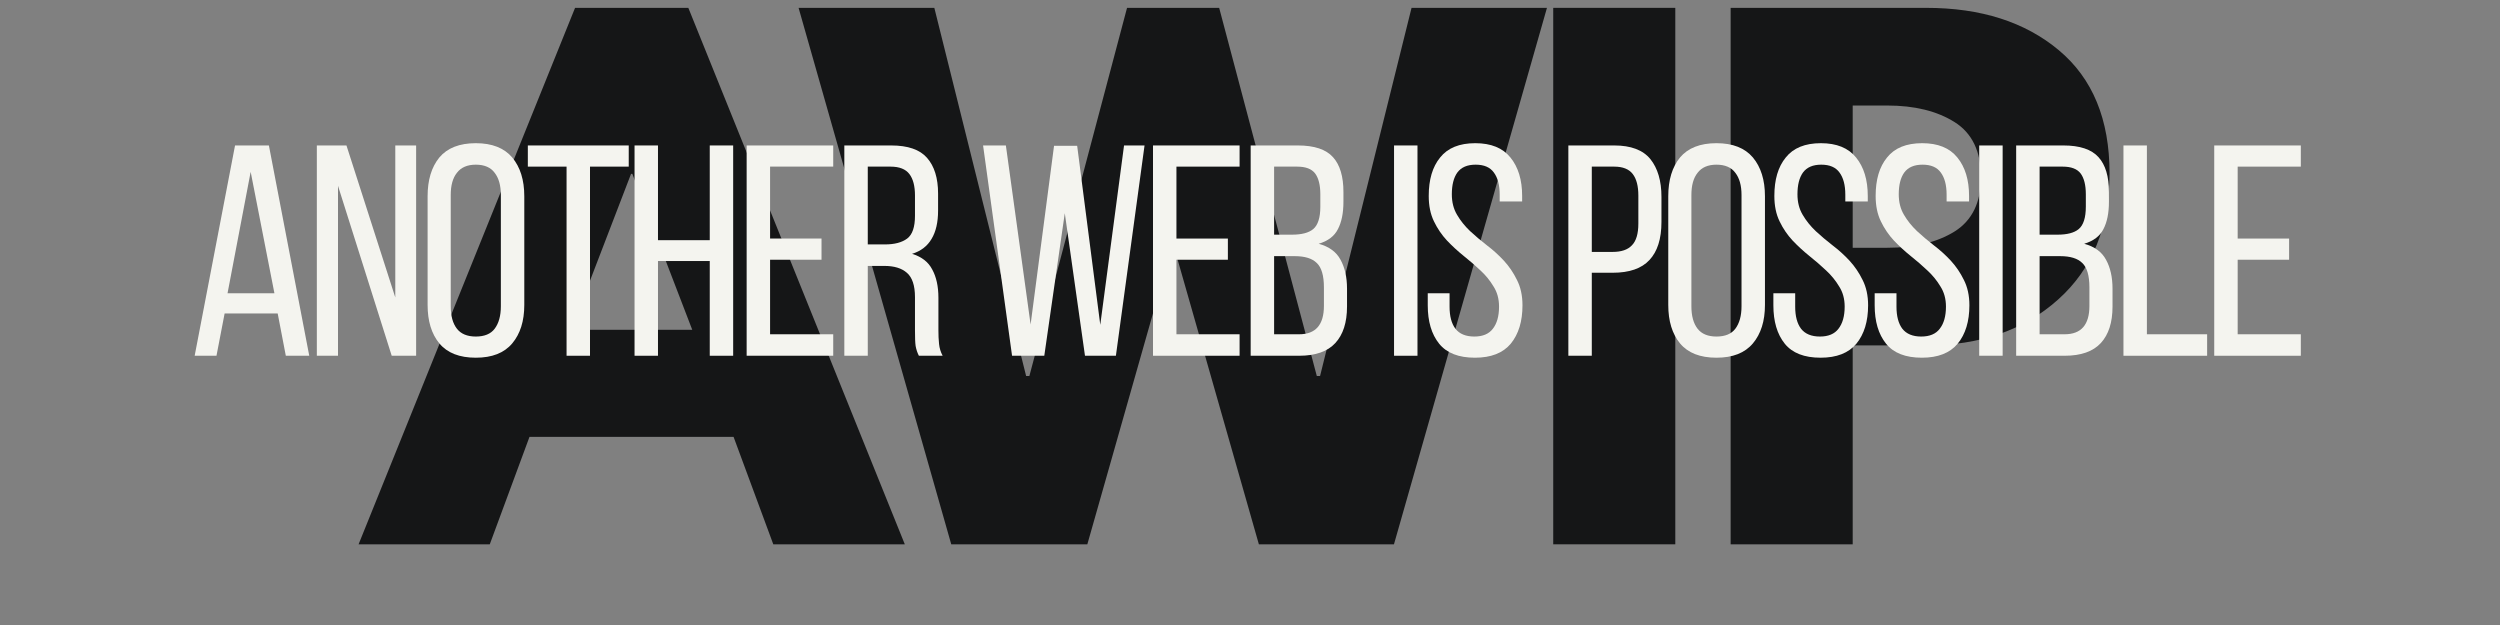 <svg xmlns="http://www.w3.org/2000/svg" xmlns:xlink="http://www.w3.org/1999/xlink" width="160" zoomAndPan="magnify" viewBox="0 0 120 30" height="40" preserveAspectRatio="xMidYMid meet" version="1.0"><rect x="0" y="0" width="120" height="30" fill="#808080" stroke="none"/><defs><g/><clipPath id="b78c9512be"><path d="M 8 0 L 113 0 L 113 29.031 L 8 29.031 Z M 8 0 " clip-rule="nonzero"/></clipPath><clipPath id="8b6780bb13"><path d="M 8 0 L 96 0 L 96 29.031 L 8 29.031 Z M 8 0 " clip-rule="nonzero"/></clipPath><clipPath id="bc6760541f"><rect x="0" width="88" y="0" height="30"/></clipPath><clipPath id="376edc9a10"><path d="M 0.902 6 L 104.492 6 L 104.492 21 L 0.902 21 Z M 0.902 6 " clip-rule="nonzero"/></clipPath><clipPath id="af3a96f326"><path d="M 1 0.039 L 7 0.039 L 7 12 L 1 12 Z M 1 0.039 " clip-rule="nonzero"/></clipPath><clipPath id="f30d61e1ac"><path d="M 7 0.039 L 12 0.039 L 12 12 L 7 12 Z M 7 0.039 " clip-rule="nonzero"/></clipPath><clipPath id="78c930d3d4"><path d="M 12 0.039 L 18 0.039 L 18 12 L 12 12 Z M 12 0.039 " clip-rule="nonzero"/></clipPath><clipPath id="a5f9fdca99"><path d="M 17 0.039 L 23 0.039 L 23 12 L 17 12 Z M 17 0.039 " clip-rule="nonzero"/></clipPath><clipPath id="2e44611165"><path d="M 22 0.039 L 28 0.039 L 28 12 L 22 12 Z M 22 0.039 " clip-rule="nonzero"/></clipPath><clipPath id="1330573530"><path d="M 27 0.039 L 32 0.039 L 32 12 L 27 12 Z M 27 0.039 " clip-rule="nonzero"/></clipPath><clipPath id="7233d7e2be"><path d="M 32 0.039 L 38 0.039 L 38 12 L 32 12 Z M 32 0.039 " clip-rule="nonzero"/></clipPath><clipPath id="698a348111"><path d="M 39 0.039 L 47 0.039 L 47 12 L 39 12 Z M 39 0.039 " clip-rule="nonzero"/></clipPath><clipPath id="ea79d3b8f9"><path d="M 47 0.039 L 52 0.039 L 52 12 L 47 12 Z M 47 0.039 " clip-rule="nonzero"/></clipPath><clipPath id="9c245435a1"><path d="M 52 0.039 L 57 0.039 L 57 12 L 52 12 Z M 52 0.039 " clip-rule="nonzero"/></clipPath><clipPath id="82256dd50d"><path d="M 58 0.039 L 61 0.039 L 61 12 L 58 12 Z M 58 0.039 " clip-rule="nonzero"/></clipPath><clipPath id="3da9668126"><path d="M 60 0.039 L 66 0.039 L 66 12 L 60 12 Z M 60 0.039 " clip-rule="nonzero"/></clipPath><clipPath id="8d07537b50"><path d="M 67 0.039 L 72 0.039 L 72 12 L 67 12 Z M 67 0.039 " clip-rule="nonzero"/></clipPath><clipPath id="8edeb1bb75"><path d="M 72 0.039 L 77 0.039 L 77 12 L 72 12 Z M 72 0.039 " clip-rule="nonzero"/></clipPath><clipPath id="73382d1111"><path d="M 77 0.039 L 82 0.039 L 82 12 L 77 12 Z M 77 0.039 " clip-rule="nonzero"/></clipPath><clipPath id="0f24f603b8"><path d="M 81 0.039 L 87 0.039 L 87 12 L 81 12 Z M 81 0.039 " clip-rule="nonzero"/></clipPath><clipPath id="63baf2e0a0"><path d="M 87 0.039 L 89 0.039 L 89 12 L 87 12 Z M 87 0.039 " clip-rule="nonzero"/></clipPath><clipPath id="c3f00146fd"><path d="M 88 0.039 L 94 0.039 L 94 12 L 88 12 Z M 88 0.039 " clip-rule="nonzero"/></clipPath><clipPath id="235b92aab8"><path d="M 93 0.039 L 98 0.039 L 98 12 L 93 12 Z M 93 0.039 " clip-rule="nonzero"/></clipPath><clipPath id="370b7f5962"><path d="M 98 0.039 L 103 0.039 L 103 12 L 98 12 Z M 98 0.039 " clip-rule="nonzero"/></clipPath><clipPath id="7545ff5a44"><rect x="0" width="105" y="0" height="15"/></clipPath><clipPath id="c62841a9e7"><rect x="0" width="105" y="0" height="30"/></clipPath></defs><g clip-path="url(#b78c9512be)"><g transform="matrix(1, 0, 0, 1, 8, 0)"><g clip-path="url(#c62841a9e7)"><g clip-path="url(#8b6780bb13)"><g transform="matrix(1, 0, 0, 1, 8, 0)"><g clip-path="url(#bc6760541f)"><g fill="#151617" fill-opacity="1"><g transform="translate(2.087, 26.127)"><g><path d="M 14.953 -25.75 L 25.344 0 L 19.031 0 L 17.125 -5.156 L 7.328 -5.156 L 5.422 0 L -0.875 0 L 9.516 -25.75 Z M 15.141 -10.297 L 12.266 -17.781 L 12.203 -17.781 L 9.328 -10.297 Z M 15.141 -10.297 "/></g></g></g><g fill="#151617" fill-opacity="1"><g transform="translate(22.801, 26.127)"><g><path d="M 21.625 0 L 17.5 -14.453 L 13.391 0 L 6.859 0 L -0.469 -25.75 L 6.047 -25.75 L 10.453 -8.078 L 10.609 -8.078 L 15.297 -25.75 L 19.719 -25.75 L 24.406 -8.078 L 24.562 -8.078 L 28.953 -25.75 L 35.453 -25.75 L 28.109 0 Z M 21.625 0 "/></g></g></g><g fill="#151617" fill-opacity="1"><g transform="translate(56.68, 26.127)"><g><path d="M 7.734 -25.75 L 7.734 0 L 1.875 0 L 1.875 -25.75 Z M 7.734 -25.75 "/></g></g></g><g fill="#151617" fill-opacity="1"><g transform="translate(65.196, 26.127)"><g><path d="M 1.875 -25.75 L 11.266 -25.75 C 13.891 -25.75 16.008 -25.07 17.625 -23.719 C 19.25 -22.363 20.062 -20.395 20.062 -17.812 C 20.062 -15.238 19.238 -13.219 17.594 -11.75 C 15.957 -10.281 13.848 -9.547 11.266 -9.547 L 7.734 -9.547 L 7.734 0 L 1.875 0 Z M 7.734 -14.234 L 9.391 -14.234 C 10.703 -14.234 11.781 -14.492 12.625 -15.016 C 13.469 -15.547 13.891 -16.414 13.891 -17.625 C 13.891 -18.852 13.469 -19.734 12.625 -20.266 C 11.781 -20.797 10.703 -21.062 9.391 -21.062 L 7.734 -21.062 Z M 7.734 -14.234 "/></g></g></g></g></g></g><g clip-path="url(#376edc9a10)"><g transform="matrix(1, 0, 0, 1, 0, 6)"><g clip-path="url(#7545ff5a44)"><g clip-path="url(#af3a96f326)"><g fill="#f4f4ef" fill-opacity="1"><g transform="translate(1.063, 11.076)"><g><path d="M 1.719 -2.031 L 1.328 0 L 0.281 0 L 2.219 -10.094 L 3.844 -10.094 L 5.781 0 L 4.656 0 L 4.266 -2.031 Z M 1.859 -3 L 4.109 -3 L 2.969 -8.828 Z M 1.859 -3 "/></g></g></g></g><g clip-path="url(#f30d61e1ac)"><g fill="#f4f4ef" fill-opacity="1"><g transform="translate(6.646, 11.076)"><g><path d="M 1.578 0 L 0.562 0 L 0.562 -10.094 L 1.984 -10.094 L 4.328 -2.797 L 4.328 -10.094 L 5.328 -10.094 L 5.328 0 L 4.156 0 L 1.578 -8.156 Z M 1.578 0 "/></g></g></g></g><g clip-path="url(#78c930d3d4)"><g fill="#f4f4ef" fill-opacity="1"><g transform="translate(12.041, 11.076)"><g><path d="M 0.484 -7.656 C 0.484 -8.438 0.672 -9.055 1.047 -9.516 C 1.43 -9.973 2.016 -10.203 2.797 -10.203 C 3.578 -10.203 4.16 -9.973 4.547 -9.516 C 4.93 -9.055 5.125 -8.438 5.125 -7.656 L 5.125 -2.438 C 5.125 -1.664 4.93 -1.051 4.547 -0.594 C 4.16 -0.133 3.578 0.094 2.797 0.094 C 2.016 0.094 1.43 -0.133 1.047 -0.594 C 0.672 -1.051 0.484 -1.664 0.484 -2.438 Z M 1.594 -2.375 C 1.594 -1.914 1.691 -1.555 1.891 -1.297 C 2.086 -1.047 2.391 -0.922 2.797 -0.922 C 3.211 -0.922 3.516 -1.047 3.703 -1.297 C 3.898 -1.555 4 -1.914 4 -2.375 L 4 -7.719 C 4 -8.176 3.898 -8.531 3.703 -8.781 C 3.516 -9.039 3.211 -9.172 2.797 -9.172 C 2.391 -9.172 2.086 -9.039 1.891 -8.781 C 1.691 -8.531 1.594 -8.176 1.594 -7.719 Z M 1.594 -2.375 "/></g></g></g></g><g clip-path="url(#a5f9fdca99)"><g fill="#f4f4ef" fill-opacity="1"><g transform="translate(17.148, 11.076)"><g><path d="M 2.047 0 L 2.047 -9.078 L 0.188 -9.078 L 0.188 -10.094 L 5.031 -10.094 L 5.031 -9.078 L 3.172 -9.078 L 3.172 0 Z M 2.047 0 "/></g></g></g></g><g clip-path="url(#2e44611165)"><g fill="#f4f4ef" fill-opacity="1"><g transform="translate(21.88, 11.076)"><g><path d="M 1.703 -4.547 L 1.703 0 L 0.578 0 L 0.578 -10.094 L 1.703 -10.094 L 1.703 -5.547 L 4.188 -5.547 L 4.188 -10.094 L 5.312 -10.094 L 5.312 0 L 4.188 0 L 4.188 -4.547 Z M 1.703 -4.547 "/></g></g></g></g><g clip-path="url(#1330573530)"><g fill="#f4f4ef" fill-opacity="1"><g transform="translate(27.261, 11.076)"><g><path d="M 4.172 -5.625 L 4.172 -4.609 L 1.703 -4.609 L 1.703 -1.031 L 4.734 -1.031 L 4.734 0 L 0.578 0 L 0.578 -10.094 L 4.734 -10.094 L 4.734 -9.078 L 1.703 -9.078 L 1.703 -5.625 Z M 4.172 -5.625 "/></g></g></g></g><g clip-path="url(#7233d7e2be)"><g fill="#f4f4ef" fill-opacity="1"><g transform="translate(31.95, 11.076)"><g><path d="M 2.828 -10.094 C 3.629 -10.094 4.203 -9.895 4.547 -9.5 C 4.898 -9.102 5.078 -8.531 5.078 -7.781 L 5.078 -6.969 C 5.078 -6.406 4.973 -5.953 4.766 -5.609 C 4.566 -5.266 4.254 -5.023 3.828 -4.891 C 4.285 -4.754 4.609 -4.504 4.797 -4.141 C 4.992 -3.785 5.094 -3.332 5.094 -2.781 L 5.094 -1.219 C 5.094 -0.988 5.102 -0.77 5.125 -0.562 C 5.145 -0.363 5.203 -0.176 5.297 0 L 4.156 0 C 4.082 -0.145 4.031 -0.301 4 -0.469 C 3.977 -0.633 3.969 -0.883 3.969 -1.219 L 3.969 -2.812 C 3.969 -3.375 3.836 -3.766 3.578 -3.984 C 3.328 -4.203 2.969 -4.312 2.5 -4.312 L 1.703 -4.312 L 1.703 0 L 0.578 0 L 0.578 -10.094 Z M 2.531 -5.344 C 2.988 -5.344 3.344 -5.438 3.594 -5.625 C 3.844 -5.812 3.969 -6.176 3.969 -6.719 L 3.969 -7.688 C 3.969 -8.145 3.879 -8.488 3.703 -8.719 C 3.523 -8.957 3.223 -9.078 2.797 -9.078 L 1.703 -9.078 L 1.703 -5.344 Z M 2.531 -5.344 "/></g></g></g></g><g fill="#f4f4ef" fill-opacity="1"><g transform="translate(37.129, 11.076)"><g/></g></g><g clip-path="url(#698a348111)"><g fill="#f4f4ef" fill-opacity="1"><g transform="translate(38.86, 11.076)"><g><path d="M 3.266 0 L 1.719 0 L 0.328 -10.094 L 1.422 -10.094 L 2.609 -1.5 L 3.734 -10.078 L 4.844 -10.078 L 5.953 -1.484 L 7.094 -10.094 L 8.078 -10.094 L 6.703 0 L 5.219 0 L 4.25 -6.844 Z M 3.266 0 "/></g></g></g></g><g clip-path="url(#ea79d3b8f9)"><g fill="#f4f4ef" fill-opacity="1"><g transform="translate(46.766, 11.076)"><g><path d="M 4.172 -5.625 L 4.172 -4.609 L 1.703 -4.609 L 1.703 -1.031 L 4.734 -1.031 L 4.734 0 L 0.578 0 L 0.578 -10.094 L 4.734 -10.094 L 4.734 -9.078 L 1.703 -9.078 L 1.703 -5.625 Z M 4.172 -5.625 "/></g></g></g></g><g clip-path="url(#9c245435a1)"><g fill="#f4f4ef" fill-opacity="1"><g transform="translate(51.454, 11.076)"><g><path d="M 2.844 -10.094 C 3.633 -10.094 4.195 -9.906 4.531 -9.531 C 4.863 -9.164 5.031 -8.609 5.031 -7.859 L 5.031 -7.391 C 5.031 -6.848 4.941 -6.41 4.766 -6.078 C 4.598 -5.742 4.289 -5.508 3.844 -5.375 C 4.344 -5.238 4.691 -4.984 4.891 -4.609 C 5.098 -4.234 5.203 -3.77 5.203 -3.219 L 5.203 -2.359 C 5.203 -1.598 5.016 -1.016 4.641 -0.609 C 4.266 -0.203 3.688 0 2.906 0 L 0.578 0 L 0.578 -10.094 Z M 2.562 -5.812 C 3.02 -5.812 3.359 -5.898 3.578 -6.078 C 3.805 -6.266 3.922 -6.625 3.922 -7.156 L 3.922 -7.75 C 3.922 -8.195 3.836 -8.531 3.672 -8.75 C 3.504 -8.969 3.219 -9.078 2.812 -9.078 L 1.703 -9.078 L 1.703 -5.812 Z M 2.906 -1.031 C 3.695 -1.031 4.094 -1.484 4.094 -2.391 L 4.094 -3.281 C 4.094 -3.852 3.977 -4.242 3.75 -4.453 C 3.531 -4.672 3.176 -4.781 2.688 -4.781 L 1.703 -4.781 L 1.703 -1.031 Z M 2.906 -1.031 "/></g></g></g></g><g fill="#f4f4ef" fill-opacity="1"><g transform="translate(56.604, 11.076)"><g/></g></g><g clip-path="url(#82256dd50d)"><g fill="#f4f4ef" fill-opacity="1"><g transform="translate(58.336, 11.076)"><g><path d="M 1.703 -10.094 L 1.703 0 L 0.578 0 L 0.578 -10.094 Z M 1.703 -10.094 "/></g></g></g></g><g clip-path="url(#3da9668126)"><g fill="#f4f4ef" fill-opacity="1"><g transform="translate(60.11, 11.076)"><g><path d="M 2.703 -10.203 C 3.461 -10.203 4.023 -9.973 4.391 -9.516 C 4.766 -9.055 4.953 -8.441 4.953 -7.672 L 4.953 -7.406 L 3.875 -7.406 L 3.875 -7.734 C 3.875 -8.191 3.781 -8.547 3.594 -8.797 C 3.414 -9.047 3.125 -9.172 2.719 -9.172 C 2.32 -9.172 2.031 -9.047 1.844 -8.797 C 1.664 -8.547 1.578 -8.195 1.578 -7.75 C 1.578 -7.375 1.66 -7.047 1.828 -6.766 C 1.992 -6.484 2.203 -6.223 2.453 -5.984 C 2.703 -5.754 2.973 -5.523 3.266 -5.297 C 3.555 -5.078 3.828 -4.832 4.078 -4.562 C 4.328 -4.289 4.535 -3.984 4.703 -3.641 C 4.879 -3.297 4.969 -2.891 4.969 -2.422 C 4.969 -1.648 4.781 -1.035 4.406 -0.578 C 4.031 -0.129 3.457 0.094 2.688 0.094 C 1.906 0.094 1.332 -0.129 0.969 -0.578 C 0.602 -1.035 0.422 -1.648 0.422 -2.422 L 0.422 -3 L 1.469 -3 L 1.469 -2.359 C 1.469 -1.898 1.562 -1.547 1.75 -1.297 C 1.945 -1.047 2.25 -0.922 2.656 -0.922 C 3.062 -0.922 3.359 -1.047 3.547 -1.297 C 3.742 -1.547 3.844 -1.898 3.844 -2.359 C 3.844 -2.734 3.754 -3.055 3.578 -3.328 C 3.41 -3.609 3.203 -3.863 2.953 -4.094 C 2.703 -4.332 2.43 -4.566 2.141 -4.797 C 1.859 -5.023 1.594 -5.27 1.344 -5.531 C 1.094 -5.801 0.883 -6.109 0.719 -6.453 C 0.551 -6.797 0.469 -7.203 0.469 -7.672 C 0.469 -8.453 0.648 -9.066 1.016 -9.516 C 1.379 -9.973 1.941 -10.203 2.703 -10.203 Z M 2.703 -10.203 "/></g></g></g></g><g fill="#f4f4ef" fill-opacity="1"><g transform="translate(64.972, 11.076)"><g/></g></g><g clip-path="url(#8d07537b50)"><g fill="#f4f4ef" fill-opacity="1"><g transform="translate(66.703, 11.076)"><g><path d="M 2.781 -10.094 C 3.582 -10.094 4.16 -9.875 4.516 -9.438 C 4.867 -9 5.047 -8.395 5.047 -7.625 L 5.047 -6.422 C 5.047 -5.609 4.852 -5 4.469 -4.594 C 4.094 -4.188 3.504 -3.984 2.703 -3.984 L 1.703 -3.984 L 1.703 0 L 0.578 0 L 0.578 -10.094 Z M 2.703 -4.984 C 3.117 -4.984 3.426 -5.086 3.625 -5.297 C 3.832 -5.504 3.938 -5.852 3.938 -6.344 L 3.938 -7.688 C 3.938 -8.145 3.848 -8.488 3.672 -8.719 C 3.492 -8.957 3.195 -9.078 2.781 -9.078 L 1.703 -9.078 L 1.703 -4.984 Z M 2.703 -4.984 "/></g></g></g></g><g clip-path="url(#8edeb1bb75)"><g fill="#f4f4ef" fill-opacity="1"><g transform="translate(71.593, 11.076)"><g><path d="M 0.484 -7.656 C 0.484 -8.438 0.672 -9.055 1.047 -9.516 C 1.43 -9.973 2.016 -10.203 2.797 -10.203 C 3.578 -10.203 4.16 -9.973 4.547 -9.516 C 4.93 -9.055 5.125 -8.438 5.125 -7.656 L 5.125 -2.438 C 5.125 -1.664 4.93 -1.051 4.547 -0.594 C 4.16 -0.133 3.578 0.094 2.797 0.094 C 2.016 0.094 1.43 -0.133 1.047 -0.594 C 0.672 -1.051 0.484 -1.664 0.484 -2.438 Z M 1.594 -2.375 C 1.594 -1.914 1.691 -1.555 1.891 -1.297 C 2.086 -1.047 2.391 -0.922 2.797 -0.922 C 3.211 -0.922 3.516 -1.047 3.703 -1.297 C 3.898 -1.555 4 -1.914 4 -2.375 L 4 -7.719 C 4 -8.176 3.898 -8.531 3.703 -8.781 C 3.516 -9.039 3.211 -9.172 2.797 -9.172 C 2.391 -9.172 2.086 -9.039 1.891 -8.781 C 1.691 -8.531 1.594 -8.176 1.594 -7.719 Z M 1.594 -2.375 "/></g></g></g></g><g clip-path="url(#73382d1111)"><g fill="#f4f4ef" fill-opacity="1"><g transform="translate(76.7, 11.076)"><g><path d="M 2.703 -10.203 C 3.461 -10.203 4.023 -9.973 4.391 -9.516 C 4.766 -9.055 4.953 -8.441 4.953 -7.672 L 4.953 -7.406 L 3.875 -7.406 L 3.875 -7.734 C 3.875 -8.191 3.781 -8.547 3.594 -8.797 C 3.414 -9.047 3.125 -9.172 2.719 -9.172 C 2.32 -9.172 2.031 -9.047 1.844 -8.797 C 1.664 -8.547 1.578 -8.195 1.578 -7.75 C 1.578 -7.375 1.66 -7.047 1.828 -6.766 C 1.992 -6.484 2.203 -6.223 2.453 -5.984 C 2.703 -5.754 2.973 -5.523 3.266 -5.297 C 3.555 -5.078 3.828 -4.832 4.078 -4.562 C 4.328 -4.289 4.535 -3.984 4.703 -3.641 C 4.879 -3.297 4.969 -2.891 4.969 -2.422 C 4.969 -1.648 4.781 -1.035 4.406 -0.578 C 4.031 -0.129 3.457 0.094 2.688 0.094 C 1.906 0.094 1.332 -0.129 0.969 -0.578 C 0.602 -1.035 0.422 -1.648 0.422 -2.422 L 0.422 -3 L 1.469 -3 L 1.469 -2.359 C 1.469 -1.898 1.562 -1.547 1.75 -1.297 C 1.945 -1.047 2.25 -0.922 2.656 -0.922 C 3.062 -0.922 3.359 -1.047 3.547 -1.297 C 3.742 -1.547 3.844 -1.898 3.844 -2.359 C 3.844 -2.734 3.754 -3.055 3.578 -3.328 C 3.41 -3.609 3.203 -3.863 2.953 -4.094 C 2.703 -4.332 2.43 -4.566 2.141 -4.797 C 1.859 -5.023 1.594 -5.27 1.344 -5.531 C 1.094 -5.801 0.883 -6.109 0.719 -6.453 C 0.551 -6.797 0.469 -7.203 0.469 -7.672 C 0.469 -8.453 0.648 -9.066 1.016 -9.516 C 1.379 -9.973 1.941 -10.203 2.703 -10.203 Z M 2.703 -10.203 "/></g></g></g></g><g clip-path="url(#0f24f603b8)"><g fill="#f4f4ef" fill-opacity="1"><g transform="translate(81.562, 11.076)"><g><path d="M 2.703 -10.203 C 3.461 -10.203 4.023 -9.973 4.391 -9.516 C 4.766 -9.055 4.953 -8.441 4.953 -7.672 L 4.953 -7.406 L 3.875 -7.406 L 3.875 -7.734 C 3.875 -8.191 3.781 -8.547 3.594 -8.797 C 3.414 -9.047 3.125 -9.172 2.719 -9.172 C 2.32 -9.172 2.031 -9.047 1.844 -8.797 C 1.664 -8.547 1.578 -8.195 1.578 -7.75 C 1.578 -7.375 1.66 -7.047 1.828 -6.766 C 1.992 -6.484 2.203 -6.223 2.453 -5.984 C 2.703 -5.754 2.973 -5.523 3.266 -5.297 C 3.555 -5.078 3.828 -4.832 4.078 -4.562 C 4.328 -4.289 4.535 -3.984 4.703 -3.641 C 4.879 -3.297 4.969 -2.891 4.969 -2.422 C 4.969 -1.648 4.781 -1.035 4.406 -0.578 C 4.031 -0.129 3.457 0.094 2.688 0.094 C 1.906 0.094 1.332 -0.129 0.969 -0.578 C 0.602 -1.035 0.422 -1.648 0.422 -2.422 L 0.422 -3 L 1.469 -3 L 1.469 -2.359 C 1.469 -1.898 1.562 -1.547 1.75 -1.297 C 1.945 -1.047 2.25 -0.922 2.656 -0.922 C 3.062 -0.922 3.359 -1.047 3.547 -1.297 C 3.742 -1.547 3.844 -1.898 3.844 -2.359 C 3.844 -2.734 3.754 -3.055 3.578 -3.328 C 3.41 -3.609 3.203 -3.863 2.953 -4.094 C 2.703 -4.332 2.43 -4.566 2.141 -4.797 C 1.859 -5.023 1.594 -5.27 1.344 -5.531 C 1.094 -5.801 0.883 -6.109 0.719 -6.453 C 0.551 -6.797 0.469 -7.203 0.469 -7.672 C 0.469 -8.453 0.648 -9.066 1.016 -9.516 C 1.379 -9.973 1.941 -10.203 2.703 -10.203 Z M 2.703 -10.203 "/></g></g></g></g><g clip-path="url(#63baf2e0a0)"><g fill="#f4f4ef" fill-opacity="1"><g transform="translate(86.424, 11.076)"><g><path d="M 1.703 -10.094 L 1.703 0 L 0.578 0 L 0.578 -10.094 Z M 1.703 -10.094 "/></g></g></g></g><g clip-path="url(#c3f00146fd)"><g fill="#f4f4ef" fill-opacity="1"><g transform="translate(88.198, 11.076)"><g><path d="M 2.844 -10.094 C 3.633 -10.094 4.195 -9.906 4.531 -9.531 C 4.863 -9.164 5.031 -8.609 5.031 -7.859 L 5.031 -7.391 C 5.031 -6.848 4.941 -6.41 4.766 -6.078 C 4.598 -5.742 4.289 -5.508 3.844 -5.375 C 4.344 -5.238 4.691 -4.984 4.891 -4.609 C 5.098 -4.234 5.203 -3.77 5.203 -3.219 L 5.203 -2.359 C 5.203 -1.598 5.016 -1.016 4.641 -0.609 C 4.266 -0.203 3.688 0 2.906 0 L 0.578 0 L 0.578 -10.094 Z M 2.562 -5.812 C 3.02 -5.812 3.359 -5.898 3.578 -6.078 C 3.805 -6.266 3.922 -6.625 3.922 -7.156 L 3.922 -7.75 C 3.922 -8.195 3.836 -8.531 3.672 -8.75 C 3.504 -8.969 3.219 -9.078 2.812 -9.078 L 1.703 -9.078 L 1.703 -5.812 Z M 2.906 -1.031 C 3.695 -1.031 4.094 -1.484 4.094 -2.391 L 4.094 -3.281 C 4.094 -3.852 3.977 -4.242 3.75 -4.453 C 3.531 -4.672 3.176 -4.781 2.688 -4.781 L 1.703 -4.781 L 1.703 -1.031 Z M 2.906 -1.031 "/></g></g></g></g><g clip-path="url(#235b92aab8)"><g fill="#f4f4ef" fill-opacity="1"><g transform="translate(93.348, 11.076)"><g><path d="M 0.578 0 L 0.578 -10.094 L 1.703 -10.094 L 1.703 -1.031 L 4.594 -1.031 L 4.594 0 Z M 0.578 0 "/></g></g></g></g><g clip-path="url(#370b7f5962)"><g fill="#f4f4ef" fill-opacity="1"><g transform="translate(97.705, 11.076)"><g><path d="M 4.172 -5.625 L 4.172 -4.609 L 1.703 -4.609 L 1.703 -1.031 L 4.734 -1.031 L 4.734 0 L 0.578 0 L 0.578 -10.094 L 4.734 -10.094 L 4.734 -9.078 L 1.703 -9.078 L 1.703 -5.625 Z M 4.172 -5.625 "/></g></g></g></g></g></g></g></g></g></g></svg>